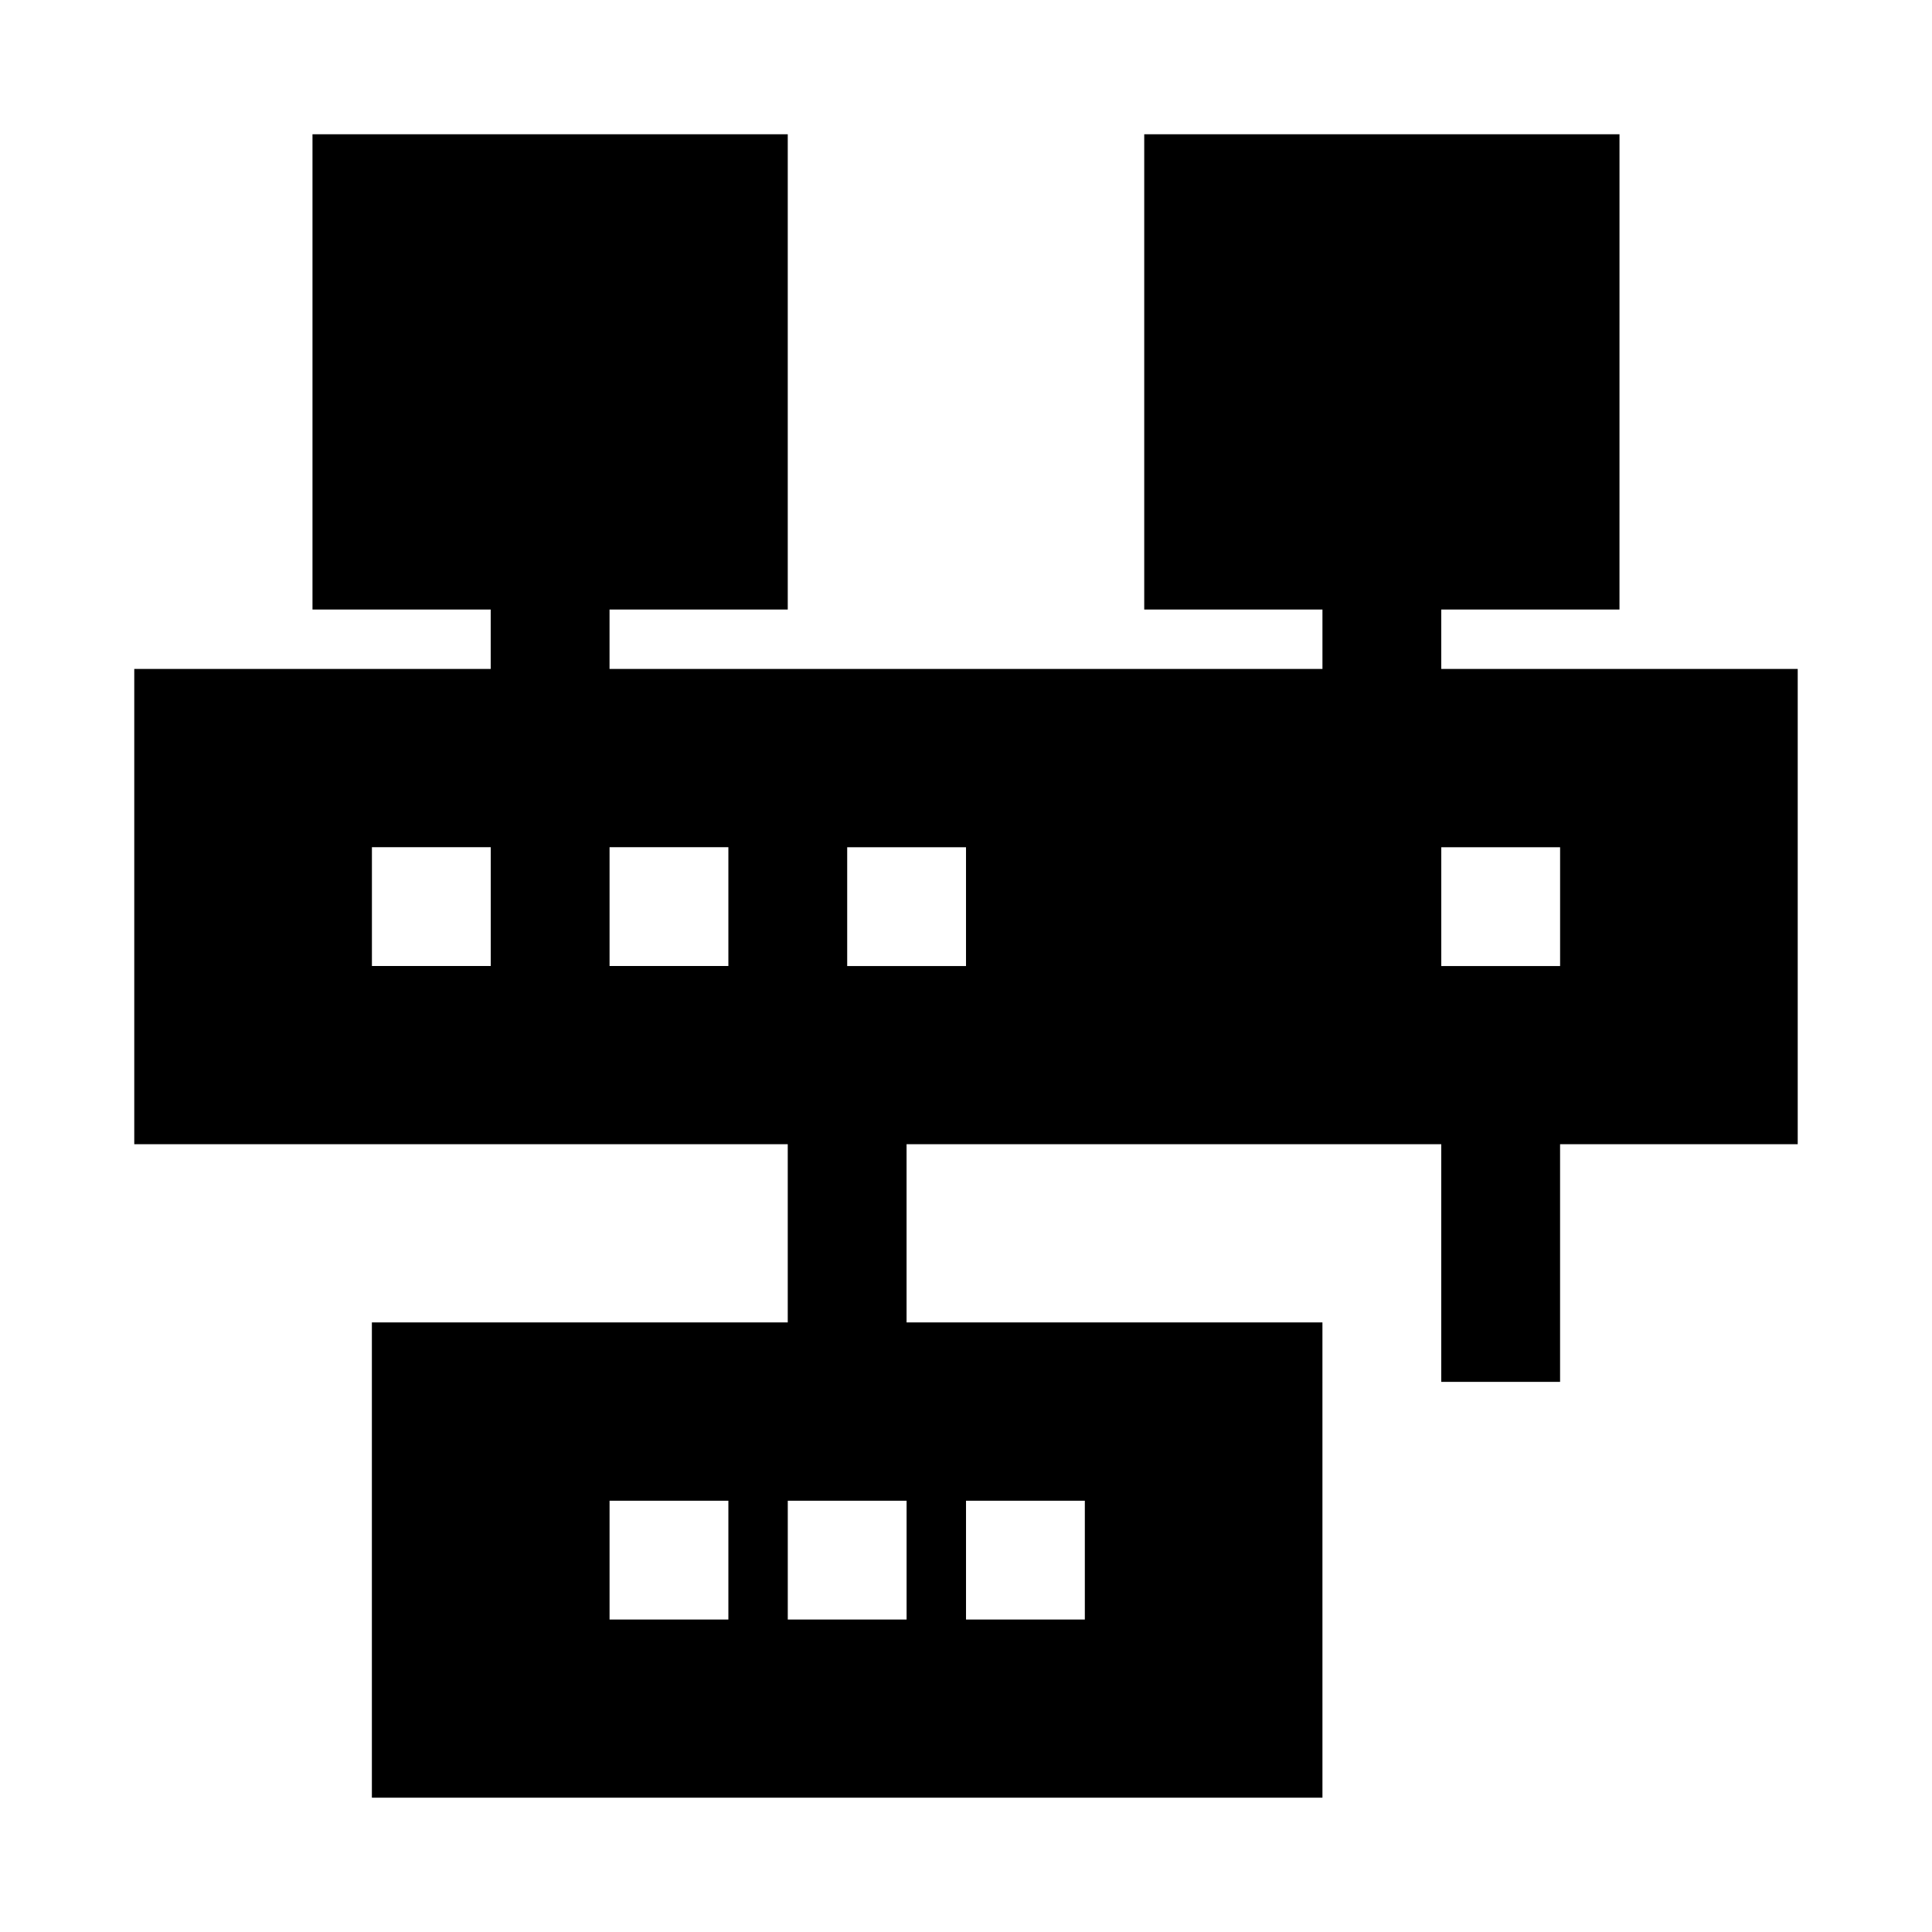 <?xml version="1.0" encoding="UTF-8"?>
<!-- Uploaded to: ICON Repo, www.svgrepo.com, Generator: ICON Repo Mixer Tools -->
<svg fill="#000000" width="800px" height="800px" version="1.1" viewBox="144 144 512 512" xmlns="http://www.w3.org/2000/svg">
 <path d="m525.95 321.28v-15.742h47.23l0.004-125.95h-125.95v125.95h47.23v15.742h-188.93v-15.742h47.23v-125.95h-125.95v125.95h47.23v15.742h-94.461v125.95h173.18v47.23h-110.21v125.95h251.91l-0.004-125.95h-110.21v-47.23h141.7v62.977h31.488v-62.977h62.977v-125.95zm-251.9 78.723h-31.488v-31.488h31.488zm62.977 0h-31.488v-31.488h31.488zm62.977 141.7h31.488v31.488h-31.488zm-62.977 31.488h-31.488v-31.488h31.488zm47.23 0h-31.488v-31.488h31.488zm15.746-173.18h-31.488v-31.488h31.488zm157.44 0h-31.488v-31.488h31.488z"/>
</svg>